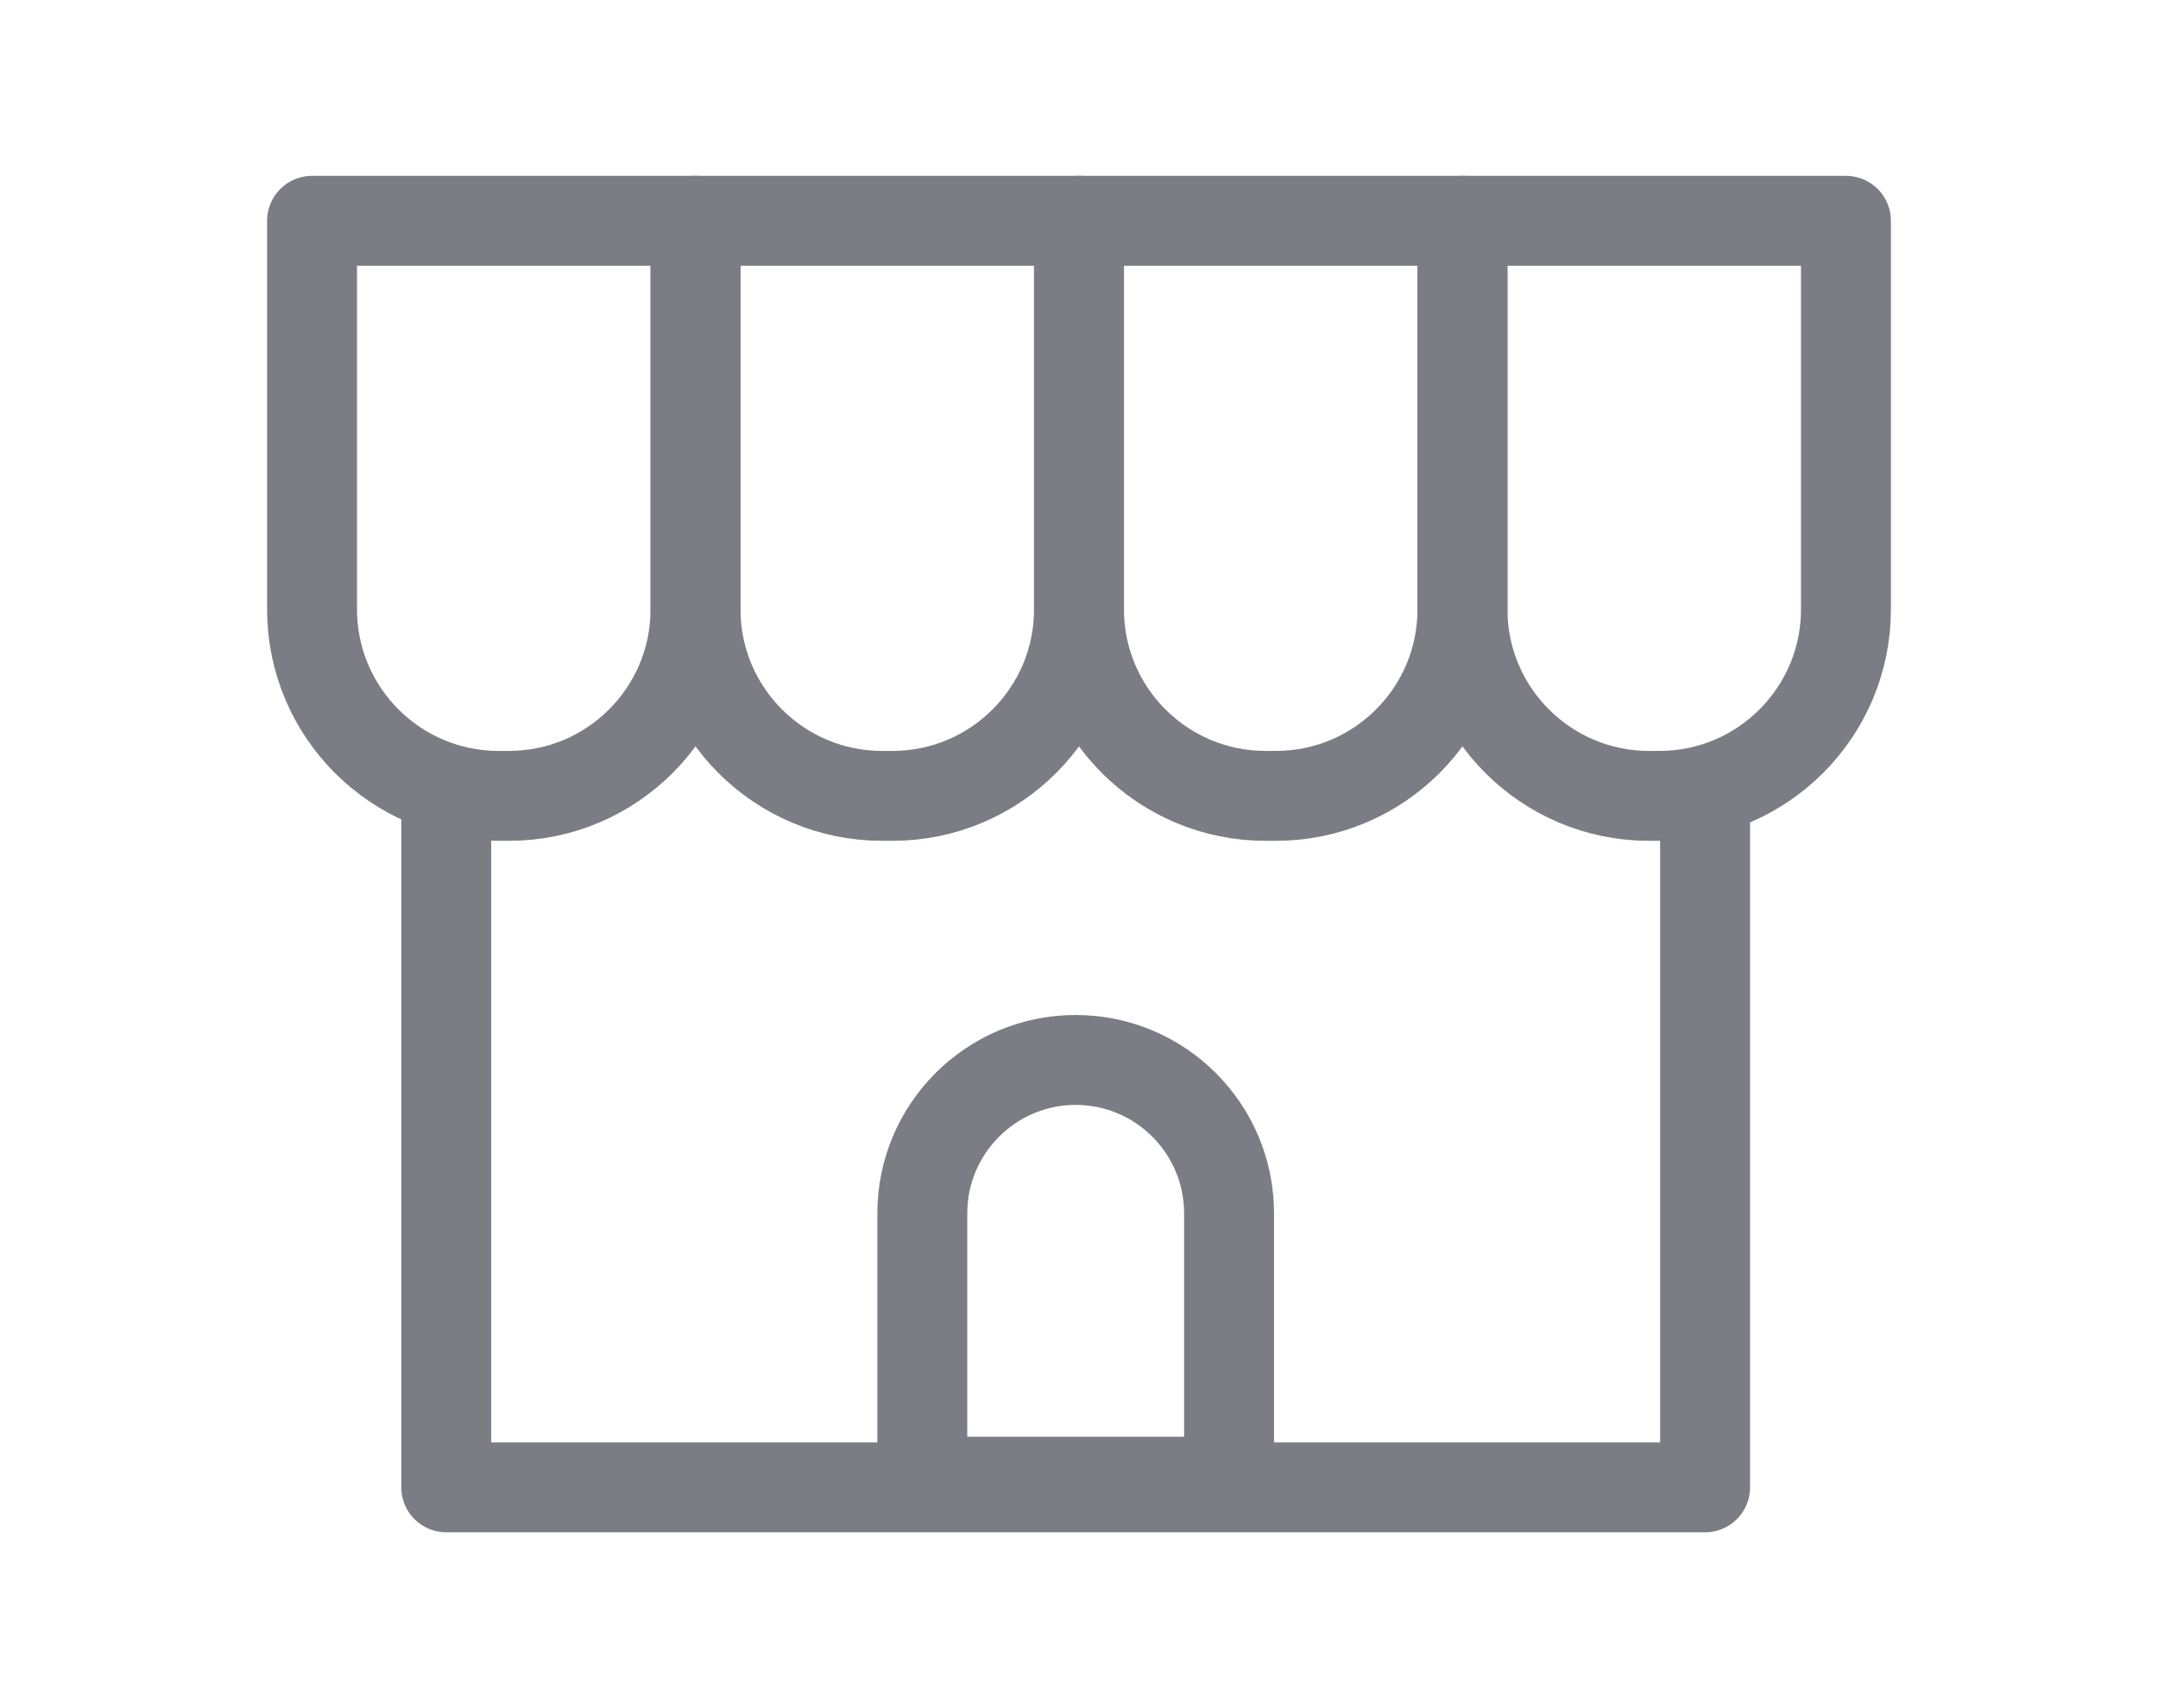 <?xml version="1.0" encoding="UTF-8"?><svg id="a" xmlns="http://www.w3.org/2000/svg" viewBox="0 0 48 38"><defs><style>.b{fill:none;stroke:#7c7c85;stroke-linejoin:round;stroke-width:2px;}</style></defs><polyline class="b" points="37.926 18.088 37.926 33.088 9.926 33.088 9.926 18.088"/><path class="b" d="M6.941,4.912H15.47V13.557c0,2.289-1.859,4.148-4.148,4.148h-.233c-2.289,0-4.148-1.859-4.148-4.148V4.912h0Z"/><path class="b" d="M15.471,4.912h8.529V13.557c0,2.289-1.859,4.148-4.148,4.148h-.233c-2.289,0-4.148-1.859-4.148-4.148V4.912h0Z"/><path class="b" d="M24,4.912h8.529V13.557c0,2.289-1.859,4.148-4.148,4.148h-.233c-2.289,0-4.148-1.859-4.148-4.148V4.912h0Z"/><path class="b" d="M32.53,4.912h8.529V13.557c0,2.289-1.859,4.148-4.148,4.148h-.233c-2.289,0-4.148-1.859-4.148-4.148V4.912h0Z"/><path class="b" d="M23.926,23.58h0c1.883,0,3.412,1.529,3.412,3.412v5.97h-6.823v-5.97c0-1.883,1.529-3.412,3.412-3.412Z"/></svg>